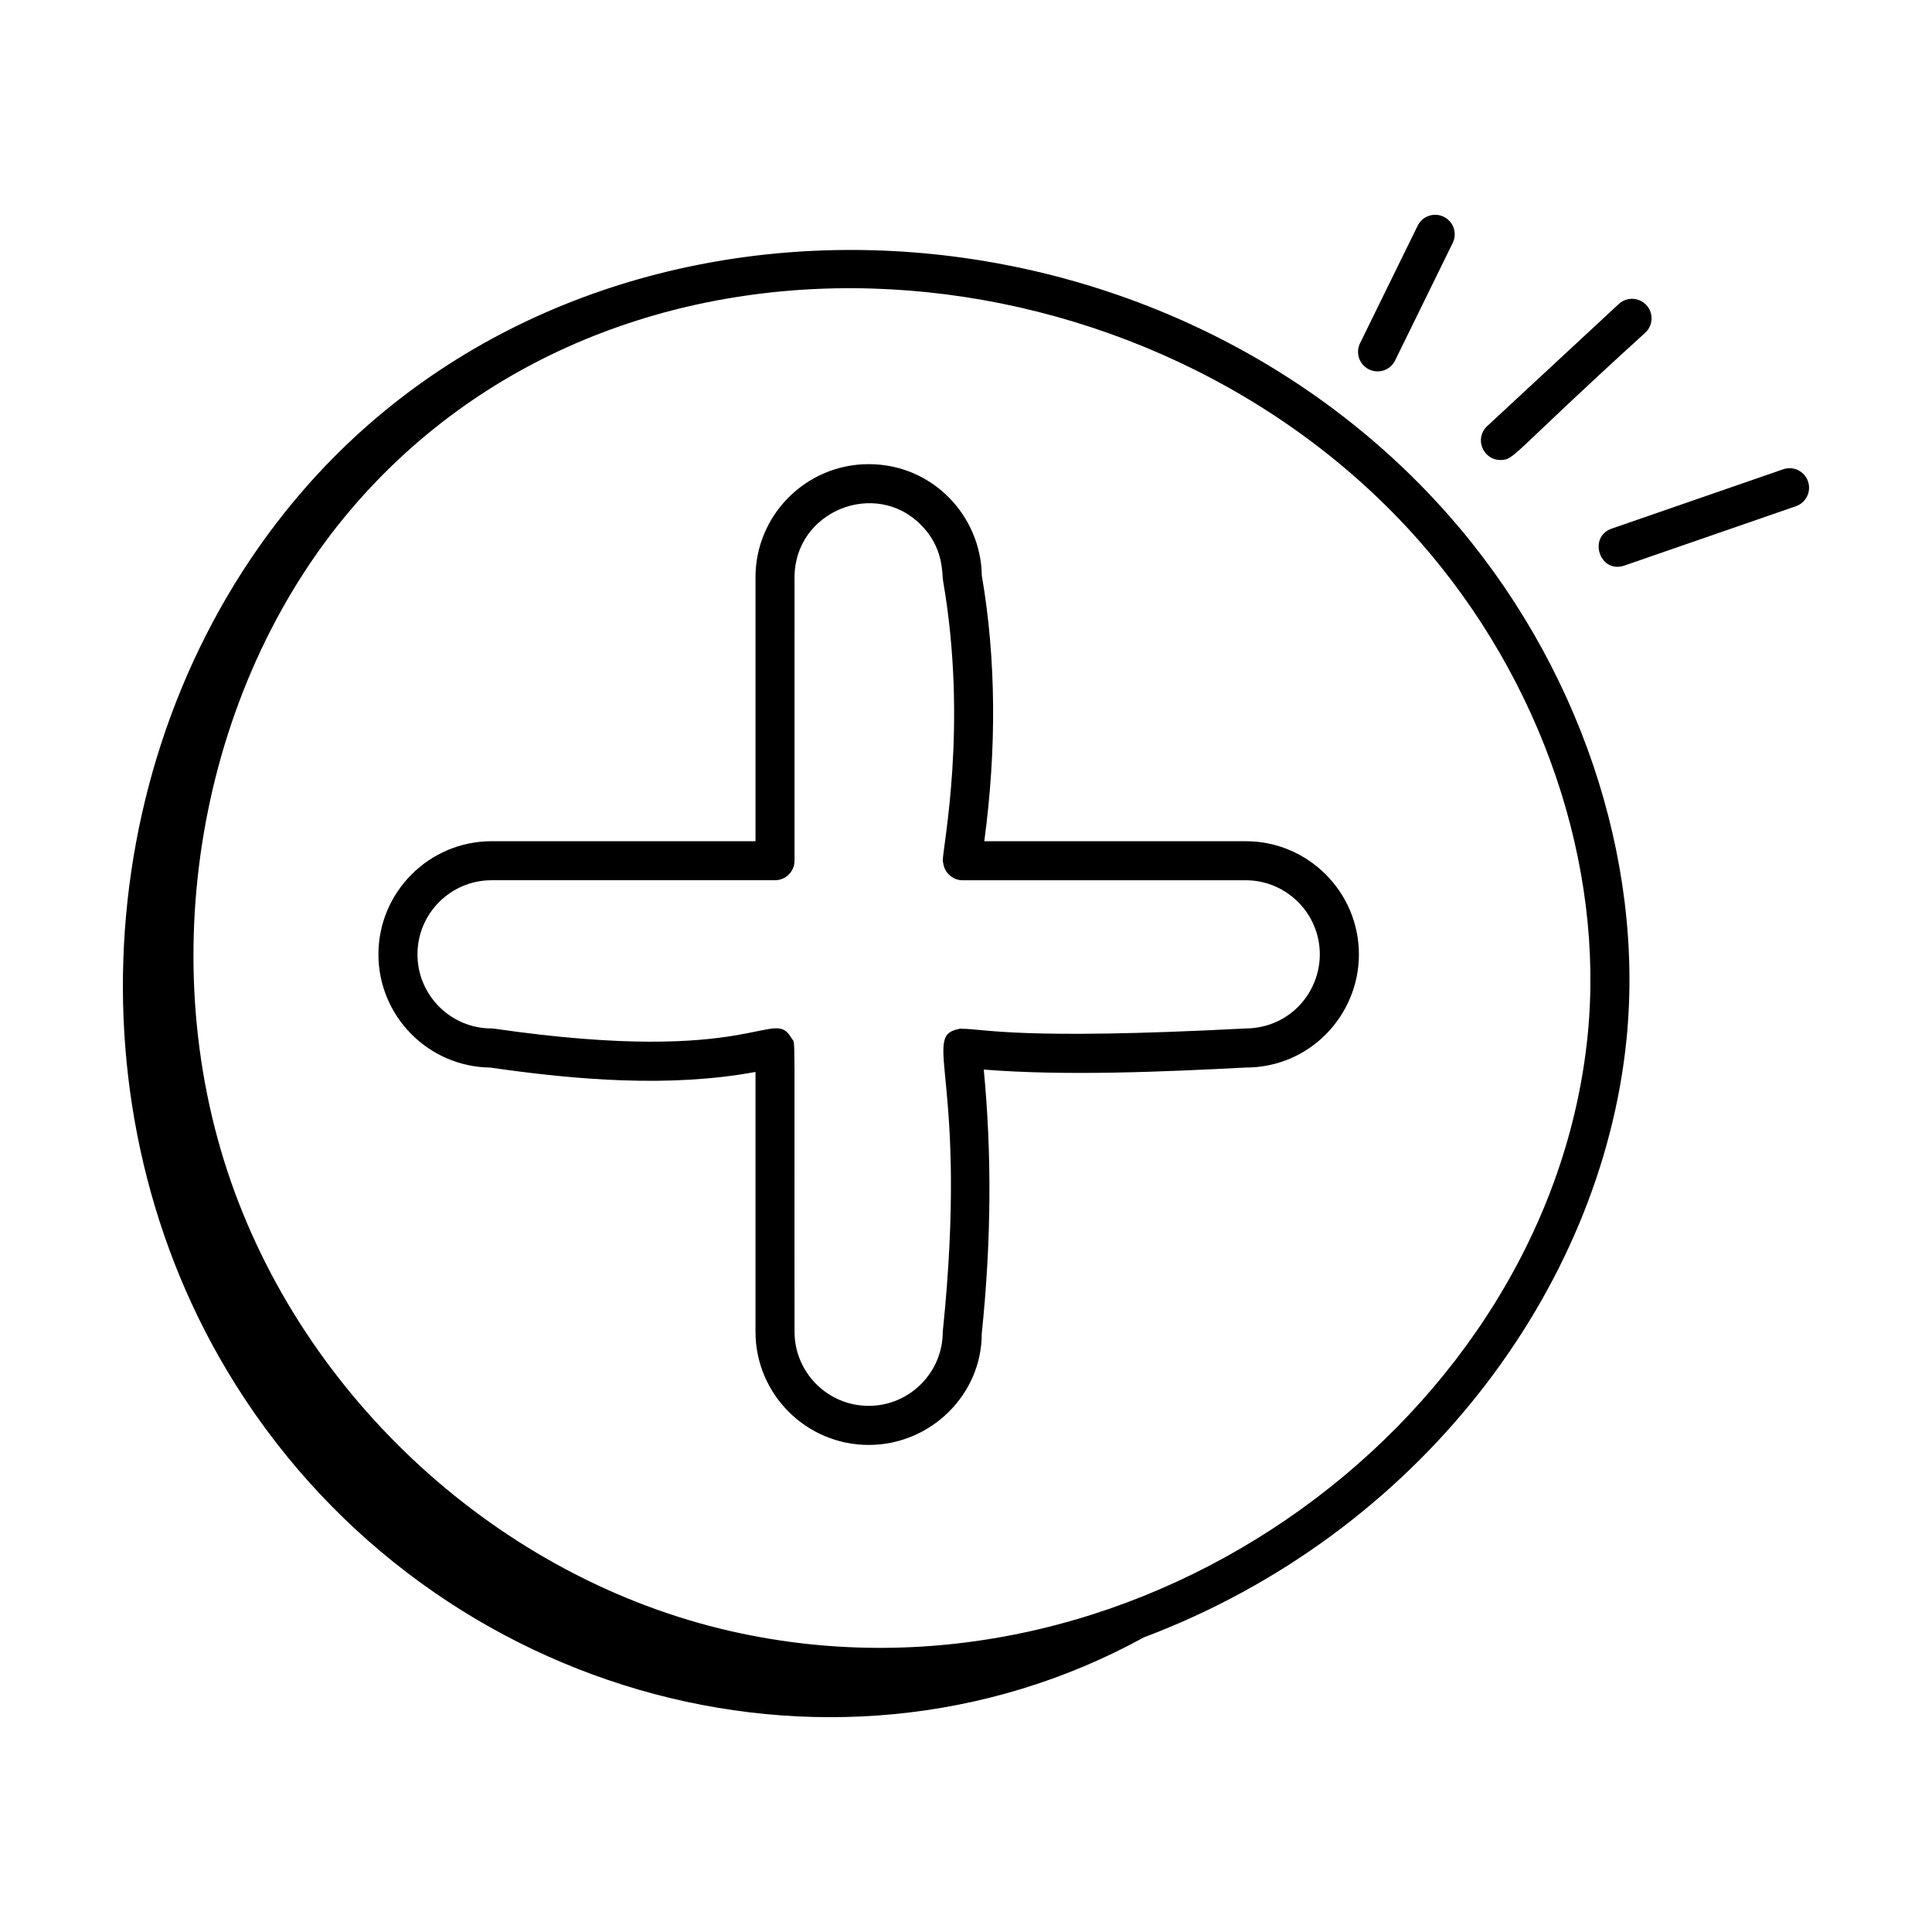 <?xml version="1.0" encoding="UTF-8"?>
<!-- Uploaded to: SVG Repo, www.svgrepo.com, Generator: SVG Repo Mixer Tools -->
<svg fill="#000000" width="800px" height="800px" version="1.1" viewBox="144 144 512 512" xmlns="http://www.w3.org/2000/svg">
 <g>
  <path d="m580.3 224.84c-1.949-2.098-5.219-2.211-7.316-0.27l-34.871 32.363c-3.465 3.219-1.133 8.969 3.523 8.969 3.793 0 2.644-1.258 38.395-33.746 2.094-1.945 2.215-5.223 0.27-7.316z"/>
  <path d="m623.14 271.57c-0.938-2.703-3.891-4.16-6.586-3.203l-45.43 15.719c-6.387 2.215-3.176 12.066 3.391 9.785l45.422-15.719c2.703-0.934 4.133-3.879 3.203-6.582z"/>
  <path d="m527.82 280.45c-78.777-89.277-226.04-95.445-303.23-6.797-54.879 63.023-64.152 160.4-20.402 233.63 50.922 85.234 159.14 116.61 242.98 70.625 72.688-27.398 121.19-92.055 127.87-158.42 4.832-48.074-12.816-100.05-47.219-139.04zm36.918 138c-10.125 100.6-117.16 180.91-224.16 158.46-61.344-12.832-114.48-59.848-135.38-119.79-21.215-60.859-7.719-133.27 33.586-180.18 73.09-83.016 209.96-70.465 281.27 10.352 32.531 36.867 49.238 85.902 44.684 131.16z"/>
  <path d="m519.69 203.82-15.266 31.145c-1.262 2.566-0.199 5.668 2.367 6.93 2.535 1.238 5.648 0.227 6.926-2.371l15.266-31.145c1.262-2.566 0.199-5.668-2.367-6.93-2.574-1.254-5.672-0.195-6.926 2.371z"/>
  <path d="m474.13 366.93h-69.285c3.277-24.395 3.172-48.066-0.652-70.398-0.238-15.766-12.988-29.527-29.988-29.527-16.535 0-29.992 13.453-29.992 29.992v69.93l-69.934 0.004c-16.535 0-29.992 13.453-29.992 29.992 0 16.406 13.242 29.781 29.602 29.992 22.938 3.305 47.566 5.348 70.324 1.164v68.852c0 16.539 13.457 29.992 29.992 29.992 16.535 0 29.992-13.453 29.965-29.461 2.57-24.734 2.672-47.691 0.539-70.012 21.68 1.719 47.359 0.605 69.426-0.539 17.023 0 29.992-13.867 29.992-29.992-0.004-16.535-13.461-29.988-29.996-29.988zm-0.266 49.637c-59.957 3.121-68.848 0.074-74.891 0.074-0.188 0-0.359-0.07-0.551-0.051-0.137 0.016-0.246 0.098-0.379 0.121-10.07 1.926 2.731 12.902-4.199 80.215 0 10.832-8.809 19.641-19.641 19.641s-19.641-8.809-19.641-19.641c-0.105-84.074 0.332-75.84-0.762-77.734-5.031-8.719-9.07 7.543-78.785-2.582-0.246-0.035-0.492-0.055-0.742-0.055-10.832 0-19.641-8.809-19.641-19.641 0-10.832 8.809-19.641 19.641-19.641h75.109c2.859 0 5.176-2.32 5.176-5.176l0.004-75.102c0-17.562 21.453-26.148 33.516-13.879 6.102 6.098 5.523 12.945 5.84 14.762 6.652 38.363-0.078 70.555-0.078 74.227 0 0.219 0.098 0.406 0.125 0.621 0.344 2.766 2.769 4.547 5.047 4.555h0.004 75.109c10.832 0 19.641 8.809 19.641 19.641 0.004 10.109-7.973 19.633-19.902 19.645z"/>
 </g>
</svg>